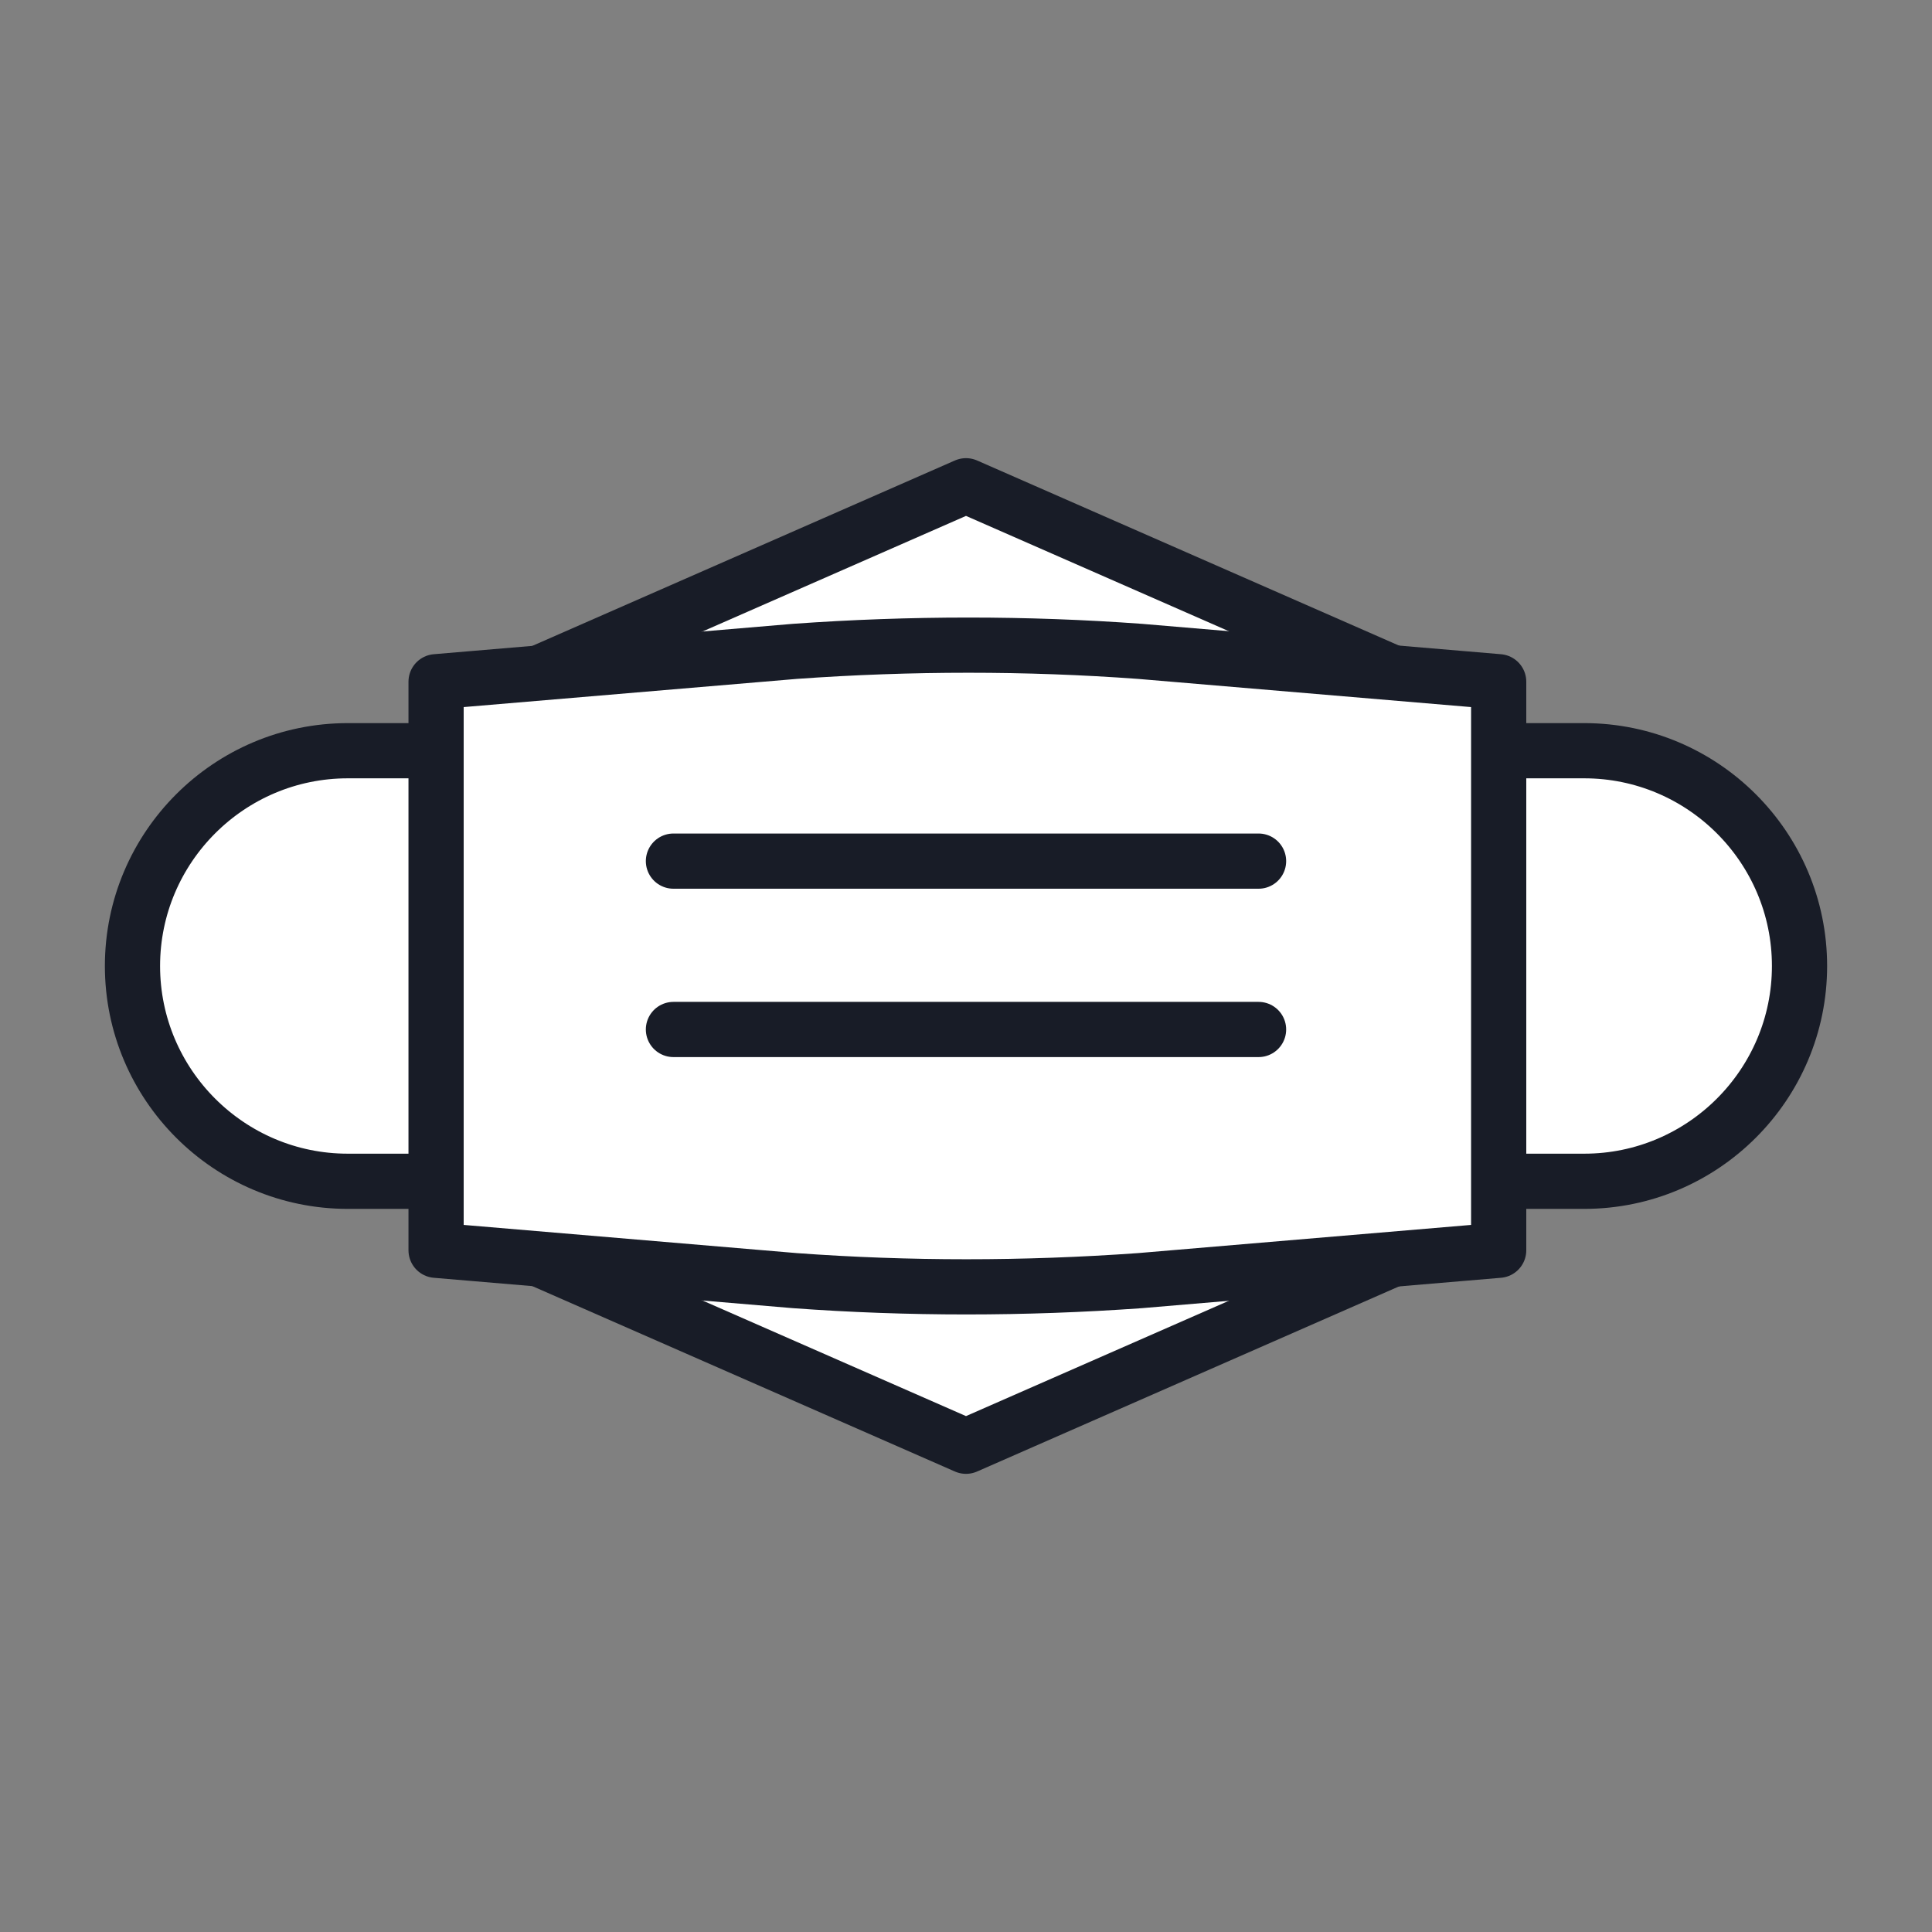 <?xml version="1.0" encoding="UTF-8"?>
<!-- Generator: Adobe Illustrator 27.3.1, SVG Export Plug-In . SVG Version: 6.00 Build 0)  -->
<svg xmlns="http://www.w3.org/2000/svg" xmlns:xlink="http://www.w3.org/1999/xlink" version="1.1" id="Layer_1" x="0px" y="0px" viewBox="0 0 70 70" style="enable-background:new 0 0 70 70;" xml:space="preserve">
<rect x="0" y="0" width="70" height="70" fill="#808080" stroke="none"/>
<style type="text/css">
	.st0{fill:none;stroke:#181C27;stroke-width:2;stroke-linecap:round;stroke-linejoin:round;}
	.st1{fill:#FFFFFF;stroke:#181C27;stroke-width:2;stroke-linecap:round;stroke-linejoin:round;}
	.st2{fill:#181C26;}
	.st3{fill:none;stroke:#181C26;stroke-width:2;stroke-linecap:round;stroke-linejoin:round;stroke-miterlimit:10;}
	.st4{fill:none;stroke:#181C27;stroke-width:2.281;stroke-linecap:round;stroke-linejoin:round;}
	.st5{fill:none;stroke:#231F20;stroke-width:0.45;stroke-linecap:round;stroke-linejoin:round;stroke-miterlimit:10;}
	.st6{fill:none;stroke:#171C27;stroke-width:2;stroke-linecap:round;stroke-linejoin:round;stroke-dasharray:2.5,5;}
	.st7{fill:none;stroke:#171C27;stroke-width:2;stroke-linecap:round;stroke-linejoin:round;}
	.st8{fill:none;stroke:#010101;stroke-width:2;stroke-linecap:round;stroke-linejoin:round;}
	.st9{fill:none;stroke:#010101;stroke-width:2;stroke-linecap:round;stroke-linejoin:round;stroke-dasharray:1.76,3.961;}
	.st10{fill:none;stroke:#010101;stroke-width:2;stroke-linecap:round;stroke-linejoin:round;stroke-miterlimit:10;}
	.st11{fill:#181C27;stroke:#181C27;stroke-width:2;stroke-linecap:round;stroke-linejoin:round;}
	.st12{fill:none;stroke:#181C27;stroke-width:2;stroke-linejoin:round;}
	.st13{fill:none;stroke:#181C27;stroke-width:2;stroke-linecap:round;stroke-linejoin:round;stroke-dasharray:2.07,4.09;}
	.st14{fill:none;stroke:#181C26;stroke-width:2;stroke-linecap:round;stroke-linejoin:round;}
	.st15{fill:none;stroke:#181C26;stroke-width:2;stroke-linecap:round;stroke-linejoin:round;stroke-dasharray:1.966,4.423;}
	.st16{fill:#181C27;}
	.st17{fill:none;stroke:#181C26;stroke-width:2;stroke-linecap:round;stroke-linejoin:round;stroke-dasharray:4.893,4.35;}
	.st18{fill:none;stroke:#181C26;stroke-width:2;stroke-linecap:round;stroke-linejoin:round;stroke-dasharray:4.32,3.84;}
	.st19{fill:none;stroke:#181C26;stroke-width:2;stroke-linecap:round;stroke-linejoin:round;stroke-dasharray:4.597,4.087;}
	.st20{fill-rule:evenodd;clip-rule:evenodd;fill:none;stroke:#010101;stroke-linejoin:round;stroke-miterlimit:10;}
	.st21{fill:#FFFFFF;stroke:#181C27;stroke-width:2;stroke-linejoin:round;}
</style>
<g>
	<polyline class="st1" points="50.5,24.4 35,17.6 19.5,24.4  "></polyline>
	<polyline class="st1" points="19.5,45.6 35,52.4 50.5,45.6  "></polyline>
	<path class="st1" d="M57.4,42.8H12.6c-4.3,0-7.8-3.5-7.8-7.8v0c0-4.3,3.5-7.8,7.8-7.8h44.8c4.3,0,7.8,3.5,7.8,7.8v0   C65.2,39.3,61.7,42.8,57.4,42.8z"></path>
	<path class="st1" d="M54.3,45.3l-13,1.1c-4.2,0.3-8.4,0.3-12.5,0l-13-1.1V24.7l13-1.1c4.2-0.3,8.4-0.3,12.5,0l13,1.1V45.3z"></path>
	<line class="st0" x1="24.4" y1="31.2" x2="45.6" y2="31.2"></line>
	<line class="st0" x1="24.4" y1="37.3" x2="45.6" y2="37.3"></line>
</g>
</svg>
